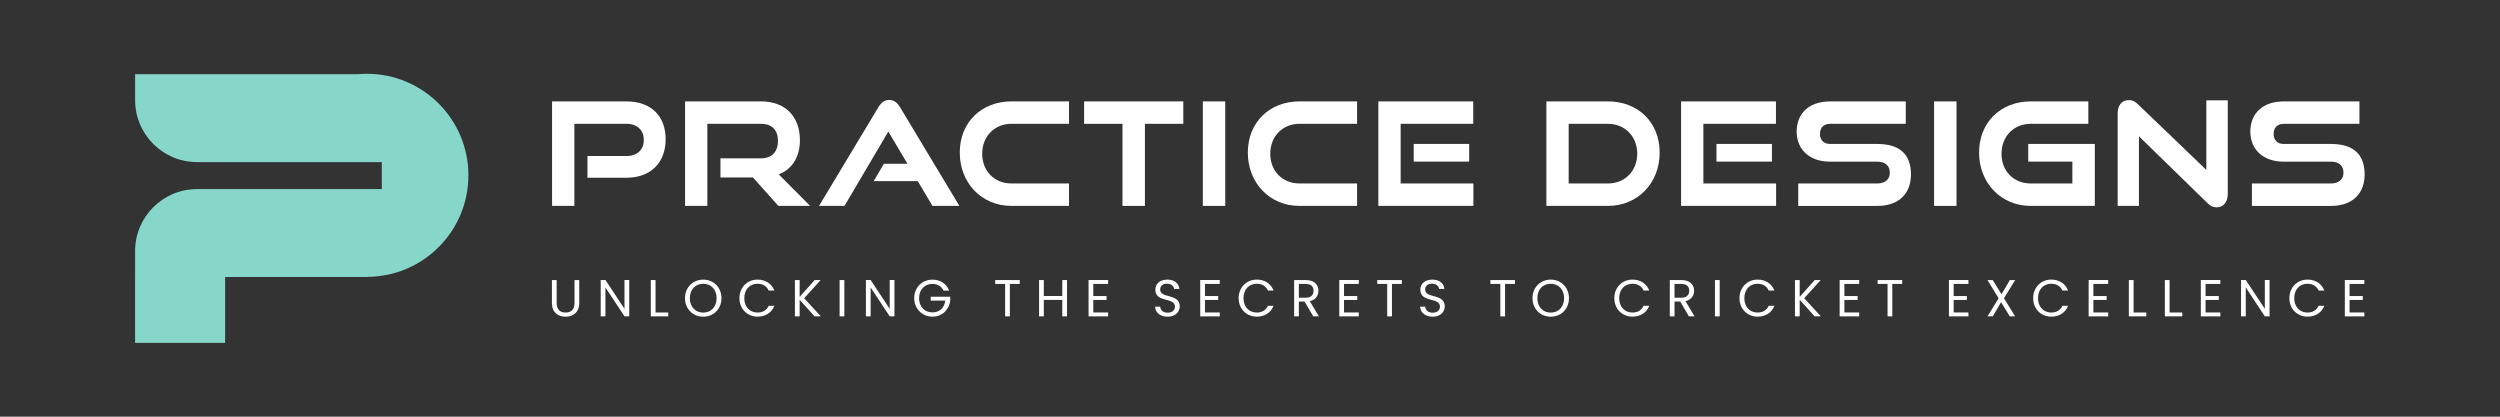 <?xml version="1.0" encoding="UTF-8"?>
<svg xmlns="http://www.w3.org/2000/svg" id="Idea1" viewBox="0 0 1200 200">
  <rect x="0" y="0" width="1200" height="200" fill="#333333" stroke="none"/>
  <g id="Slogan_-_Text_Outlines">
    <path d="M264.93,134.43h2.27v11.02c0,3.2,1.72,4.57,4.3,4.57s4.27-1.37,4.27-4.57v-11.02h2.27v11c0,4.52-2.97,6.6-6.57,6.6s-6.55-2.07-6.55-6.6v-11Z" fill="#fff"></path>
    <path d="M302.03,134.4v17.45h-2.27l-9.15-13.87v13.87h-2.27v-17.45h2.27l9.15,13.85v-13.85h2.27Z" fill="#fff"></path>
    <path d="M314.66,134.43v15.57h6.1v1.85h-8.37v-17.42h2.27Z" fill="#fff"></path>
    <path d="M337.55,152.02c-4.9,0-8.75-3.67-8.75-8.9s3.85-8.9,8.75-8.9,8.75,3.67,8.75,8.9-3.82,8.9-8.75,8.9ZM337.55,150.05c3.67,0,6.42-2.67,6.42-6.92s-2.75-6.92-6.42-6.92-6.42,2.65-6.42,6.92,2.75,6.92,6.42,6.92Z" fill="#fff"></path>
    <path d="M363.63,134.2c3.77,0,6.77,1.9,8.07,5.27h-2.72c-.95-2.1-2.8-3.27-5.35-3.27-3.65,0-6.37,2.65-6.37,6.92s2.72,6.9,6.37,6.9c2.55,0,4.4-1.17,5.35-3.25h2.72c-1.3,3.35-4.3,5.22-8.07,5.22-4.87,0-8.7-3.65-8.7-8.87s3.82-8.92,8.7-8.92Z" fill="#fff"></path>
    <path d="M383.83,143.9v7.95h-2.27v-17.42h2.27v8.07l7.2-8.07h2.87l-7.9,8.72,7.97,8.7h-2.97l-7.17-7.95Z" fill="#fff"></path>
    <path d="M403.01,134.43h2.27v17.42h-2.27v-17.42Z" fill="#fff"></path>
    <path d="M429.33,134.4v17.45h-2.27l-9.15-13.87v13.87h-2.27v-17.45h2.27l9.15,13.85v-13.85h2.27Z" fill="#fff"></path>
    <path d="M455.6,139.48h-2.72c-.95-2.02-2.85-3.2-5.3-3.2-3.67,0-6.42,2.65-6.42,6.85s2.75,6.82,6.42,6.82c3.42,0,5.77-2.2,6.12-5.65h-6.95v-1.85h9.37v1.75c-.4,4.32-3.82,7.8-8.55,7.8s-8.75-3.65-8.75-8.87,3.85-8.9,8.75-8.9c3.67,0,6.72,1.9,8.02,5.25Z" fill="#fff"></path>
    <path d="M477.68,134.43h11.8v1.85h-4.75v15.57h-2.27v-15.57h-4.77v-1.85Z" fill="#fff"></path>
    <path d="M509.9,143.95h-8.87v7.9h-2.27v-17.42h2.27v7.65h8.87v-7.65h2.27v17.42h-2.27v-7.9Z" fill="#fff"></path>
    <path d="M531.88,136.28h-7.1v5.82h6.35v1.88h-6.35v6h7.1v1.88h-9.37v-17.45h9.37v1.88Z" fill="#fff"></path>
    <path d="M560.48,152.02c-3.5,0-5.97-1.95-6.02-4.82h2.42c.15,1.45,1.17,2.9,3.6,2.9,2.2,0,3.5-1.25,3.5-2.9,0-4.7-9.42-1.7-9.42-8.17,0-2.87,2.32-4.82,5.77-4.82s5.5,1.82,5.77,4.47h-2.5c-.15-1.17-1.25-2.5-3.37-2.52-1.88-.05-3.35.92-3.35,2.8,0,4.5,9.4,1.7,9.4,8.15,0,2.47-2.02,4.92-5.8,4.92Z" fill="#fff"></path>
    <path d="M585.48,136.28h-7.1v5.82h6.35v1.88h-6.35v6h7.1v1.88h-9.37v-17.45h9.37v1.88Z" fill="#fff"></path>
    <path d="M603.25,134.2c3.77,0,6.77,1.9,8.07,5.27h-2.72c-.95-2.1-2.8-3.27-5.35-3.27-3.65,0-6.37,2.65-6.37,6.92s2.72,6.9,6.37,6.9c2.55,0,4.4-1.17,5.35-3.25h2.72c-1.3,3.35-4.3,5.22-8.07,5.22-4.87,0-8.7-3.65-8.7-8.87s3.82-8.92,8.7-8.92Z" fill="#fff"></path>
    <path d="M626.8,134.43c4.1,0,6.05,2.27,6.05,5.12,0,2.22-1.22,4.35-4.15,5l4.37,7.3h-2.72l-4.15-7.12h-2.75v7.12h-2.27v-17.42h5.62ZM626.8,136.3h-3.35v6.6h3.35c2.57,0,3.7-1.4,3.7-3.35s-1.1-3.25-3.7-3.25Z" fill="#fff"></path>
    <path d="M652.23,136.28h-7.1v5.82h6.35v1.88h-6.35v6h7.1v1.88h-9.37v-17.45h9.37v1.88Z" fill="#fff"></path>
    <path d="M661.08,134.43h11.8v1.85h-4.75v15.57h-2.27v-15.57h-4.77v-1.85Z" fill="#fff"></path>
    <path d="M687.68,152.02c-3.5,0-5.97-1.95-6.02-4.82h2.42c.15,1.45,1.17,2.9,3.6,2.9,2.2,0,3.5-1.25,3.5-2.9,0-4.7-9.42-1.7-9.42-8.17,0-2.87,2.32-4.82,5.77-4.82s5.5,1.82,5.77,4.47h-2.5c-.15-1.17-1.25-2.5-3.37-2.52-1.88-.05-3.35.92-3.35,2.8,0,4.5,9.4,1.7,9.4,8.15,0,2.47-2.02,4.92-5.8,4.92Z" fill="#fff"></path>
    <path d="M715.38,134.43h11.8v1.85h-4.75v15.57h-2.27v-15.57h-4.77v-1.85Z" fill="#fff"></path>
    <path d="M744.35,152.02c-4.9,0-8.75-3.67-8.75-8.9s3.85-8.9,8.75-8.9,8.75,3.67,8.75,8.9-3.82,8.9-8.75,8.9ZM744.35,150.05c3.67,0,6.42-2.67,6.42-6.92s-2.75-6.92-6.42-6.92-6.42,2.65-6.42,6.92,2.75,6.92,6.42,6.92Z" fill="#fff"></path>
    <path d="M783.58,134.2c3.77,0,6.77,1.9,8.07,5.27h-2.72c-.95-2.1-2.8-3.27-5.35-3.27-3.65,0-6.37,2.65-6.37,6.92s2.72,6.9,6.37,6.9c2.55,0,4.4-1.17,5.35-3.25h2.72c-1.3,3.35-4.3,5.22-8.07,5.22-4.87,0-8.7-3.65-8.7-8.87s3.82-8.92,8.7-8.92Z" fill="#fff"></path>
    <path d="M807.12,134.43c4.1,0,6.05,2.27,6.05,5.12,0,2.22-1.22,4.35-4.15,5l4.37,7.3h-2.72l-4.15-7.12h-2.75v7.12h-2.27v-17.42h5.62ZM807.12,136.3h-3.35v6.6h3.35c2.57,0,3.7-1.4,3.7-3.35s-1.1-3.25-3.7-3.25Z" fill="#fff"></path>
    <path d="M823.18,134.43h2.27v17.42h-2.27v-17.42Z" fill="#fff"></path>
    <path d="M843.65,134.2c3.77,0,6.77,1.9,8.07,5.27h-2.72c-.95-2.1-2.8-3.27-5.35-3.27-3.65,0-6.37,2.65-6.37,6.92s2.72,6.9,6.37,6.9c2.55,0,4.4-1.17,5.35-3.25h2.72c-1.3,3.35-4.3,5.22-8.07,5.22-4.87,0-8.7-3.65-8.7-8.87s3.82-8.92,8.7-8.92Z" fill="#fff"></path>
    <path d="M863.85,143.9v7.95h-2.27v-17.42h2.27v8.07l7.2-8.07h2.87l-7.9,8.72,7.97,8.7h-2.97l-7.17-7.95Z" fill="#fff"></path>
    <path d="M892.4,136.28h-7.1v5.82h6.35v1.88h-6.35v6h7.1v1.88h-9.37v-17.45h9.37v1.88Z" fill="#fff"></path>
    <path d="M901.25,134.43h11.8v1.85h-4.75v15.57h-2.27v-15.57h-4.77v-1.85Z" fill="#fff"></path>
    <path d="M944.85,136.28h-7.1v5.82h6.35v1.88h-6.35v6h7.1v1.88h-9.37v-17.45h9.37v1.88Z" fill="#fff"></path>
    <path d="M960.5,145.05l-3.97,6.8h-2.52l5.32-8.7-5.35-8.72h2.55l4.2,6.82,4-6.82h2.55l-5.37,8.72,5.35,8.7h-2.57l-4.17-6.8Z" fill="#fff"></path>
    <path d="M984.62,134.2c3.77,0,6.77,1.9,8.07,5.27h-2.72c-.95-2.1-2.8-3.27-5.35-3.27-3.65,0-6.37,2.65-6.37,6.92s2.72,6.9,6.37,6.9c2.55,0,4.4-1.17,5.35-3.25h2.72c-1.3,3.35-4.3,5.22-8.07,5.22-4.87,0-8.7-3.65-8.7-8.87s3.82-8.92,8.7-8.92Z" fill="#fff"></path>
    <path d="M1011.92,136.28h-7.1v5.82h6.35v1.88h-6.35v6h7.1v1.88h-9.37v-17.45h9.37v1.88Z" fill="#fff"></path>
    <path d="M1024.12,134.43v15.57h6.1v1.85h-8.37v-17.42h2.27Z" fill="#fff"></path>
    <path d="M1041.4,134.43v15.57h6.1v1.85h-8.37v-17.42h2.27Z" fill="#fff"></path>
    <path d="M1065.77,136.28h-7.1v5.82h6.35v1.88h-6.35v6h7.1v1.88h-9.37v-17.45h9.37v1.88Z" fill="#fff"></path>
    <path d="M1089.39,134.4v17.45h-2.27l-9.15-13.87v13.87h-2.27v-17.45h2.27l9.15,13.85v-13.85h2.27Z" fill="#fff"></path>
    <path d="M1107.6,134.2c3.77,0,6.77,1.9,8.07,5.27h-2.72c-.95-2.1-2.8-3.27-5.35-3.27-3.65,0-6.37,2.65-6.37,6.92s2.72,6.9,6.37,6.9c2.55,0,4.4-1.17,5.35-3.25h2.72c-1.3,3.35-4.3,5.22-8.07,5.22-4.87,0-8.7-3.65-8.7-8.87s3.82-8.92,8.7-8.92Z" fill="#fff"></path>
    <path d="M1134.89,136.28h-7.1v5.82h6.35v1.88h-6.35v6h7.1v1.88h-9.37v-17.45h9.37v1.88Z" fill="#fff"></path>
  </g>
  <g id="Practice_Designs_-_Text_Outlines">
    <path d="M281.98,85.31v-10.42h18.7c5.24,0,8.35-3.1,8.35-7.73s-3.11-7.73-8.35-7.73h-24.98v39.4h-10.7v-50.16h35.67c11.87,0,18.84,7.04,18.84,18.15s-6.97,18.49-18.84,18.49h-18.7Z" fill="#fff"></path>
    <path d="M373.61,98.83l-12.21-13.66h-15.59v-9.18h19.46c5.24,0,8.14-3.11,8.14-8.42s-3.04-8.14-8.14-8.14h-25.74v39.4h-10.7v-50.16h36.43c11.73,0,18.7,7.25,18.7,18.63,0,8.21-3.86,13.94-10.14,16.42l15.04,15.11h-15.25Z" fill="#fff"></path>
    <path d="M447.58,98.83l-7.04-11.87h-21.18l4.9-8.35h11.32l-9.18-15.46-21.04,35.67h-12.21l28.5-47.4c1.24-2.07,2.83-3.45,5.17-3.45s3.93,1.38,5.18,3.45l28.5,47.4h-12.9Z" fill="#fff"></path>
    <path d="M485.46,98.83c-14.28,0-24.77-11.04-24.77-25.6s10.49-24.56,24.77-24.56h27.67v10.76h-27.67c-8.07,0-14.01,6-14.01,14.35s5.87,14.28,14.01,14.28h27.67v10.76h-27.67Z" fill="#fff"></path>
    <path d="M538.79,98.83v-39.4h-18.42v-10.76h47.61v10.76h-18.42v39.4h-10.76Z" fill="#fff"></path>
    <path d="M577.36,98.83v-50.16h10.76v50.16h-10.76Z" fill="#fff"></path>
    <path d="M623.73,98.83c-14.28,0-24.77-11.04-24.77-25.6s10.49-24.56,24.77-24.56h27.67v10.76h-27.67c-8.07,0-14.01,6-14.01,14.35s5.87,14.28,14.01,14.28h27.67v10.76h-27.67Z" fill="#fff"></path>
    <path d="M661.61,98.83v-50.16h45.54v10.76h-34.84v28.63h34.91v10.76h-45.61ZM678.58,77.58v-8.49h26.63v8.49h-26.63Z" fill="#fff"></path>
    <path d="M742.27,98.83v-50.16h29.53c14.42,0,24.84,10,24.84,24.56s-10.42,25.6-24.84,25.6h-29.53ZM771.8,88.06c8.14,0,14.08-6,14.08-14.28s-5.93-14.35-14.08-14.35h-18.84v28.63h18.84Z" fill="#fff"></path>
    <path d="M806.92,98.83v-50.16h45.54v10.76h-34.84v28.63h34.91v10.76h-45.61ZM823.9,77.58v-8.49h26.63v8.49h-26.63Z" fill="#fff"></path>
    <path d="M863.16,98.83v-10.76h37.88c3.86,0,6.07-2,6.07-5.17,0-3.38-2.21-5.31-6.07-5.31h-22.7c-9.87,0-15.94-5.93-15.94-14.42s5.66-14.49,16.08-14.49h36.29v10.76h-36.29c-3.04,0-4.9,1.72-4.9,4.83s1.93,4.83,4.9,4.83h22.56c10.56,0,16.22,4.69,16.22,14.7,0,8.62-5.31,15.04-16.22,15.04h-37.88Z" fill="#fff"></path>
    <path d="M928.36,98.83v-50.16h10.76v50.16h-10.76Z" fill="#fff"></path>
    <path d="M974.73,98.83c-14.28,0-24.77-11.04-24.77-25.6s10.49-24.56,24.77-24.56h27.67v10.76h-27.67c-8.07,0-14.01,6-14.01,14.35s5.86,14.28,14.01,14.28h20.01v-10.49h-21.18v-8.49h31.95v29.74h-30.77Z" fill="#fff"></path>
    <path d="M1026.69,65.43v33.4h-10.21v-44.44c0-3.93,2.07-6.35,5.38-6.35,1.59,0,2.83.55,4.35,2l32.84,31.53v-33.4h10.28v44.92c0,4-2.21,6.42-5.38,6.42-1.66,0-2.97-.62-4.42-2.07l-32.84-32.02Z" fill="#fff"></path>
    <path d="M1080.92,98.83v-10.76h37.88c3.86,0,6.07-2,6.07-5.17,0-3.38-2.21-5.31-6.07-5.31h-22.7c-9.87,0-15.94-5.93-15.94-14.42s5.66-14.49,16.08-14.49h36.29v10.76h-36.29c-3.04,0-4.9,1.72-4.9,4.83s1.93,4.83,4.9,4.83h22.56c10.56,0,16.22,4.69,16.22,14.7,0,8.62-5.31,15.04-16.22,15.04h-37.88Z" fill="#fff"></path>
  </g>
  <path id="P_Symbol" d="M224.84,84.16c0-26.92-21.82-48.74-48.74-48.74-1.46,0-2.9.07-4.33.2h-106.92v12.44c0,16.43,13.32,29.75,29.75,29.75h88.67v12.95h-88.67c-16.43,0-29.75,13.32-29.75,29.75v12.44h-.01v31.62h43.23v-31.62h68.39v-.06c26.75-.2,48.37-21.93,48.37-48.73Z" fill="#86d7c9"></path>
</svg>
